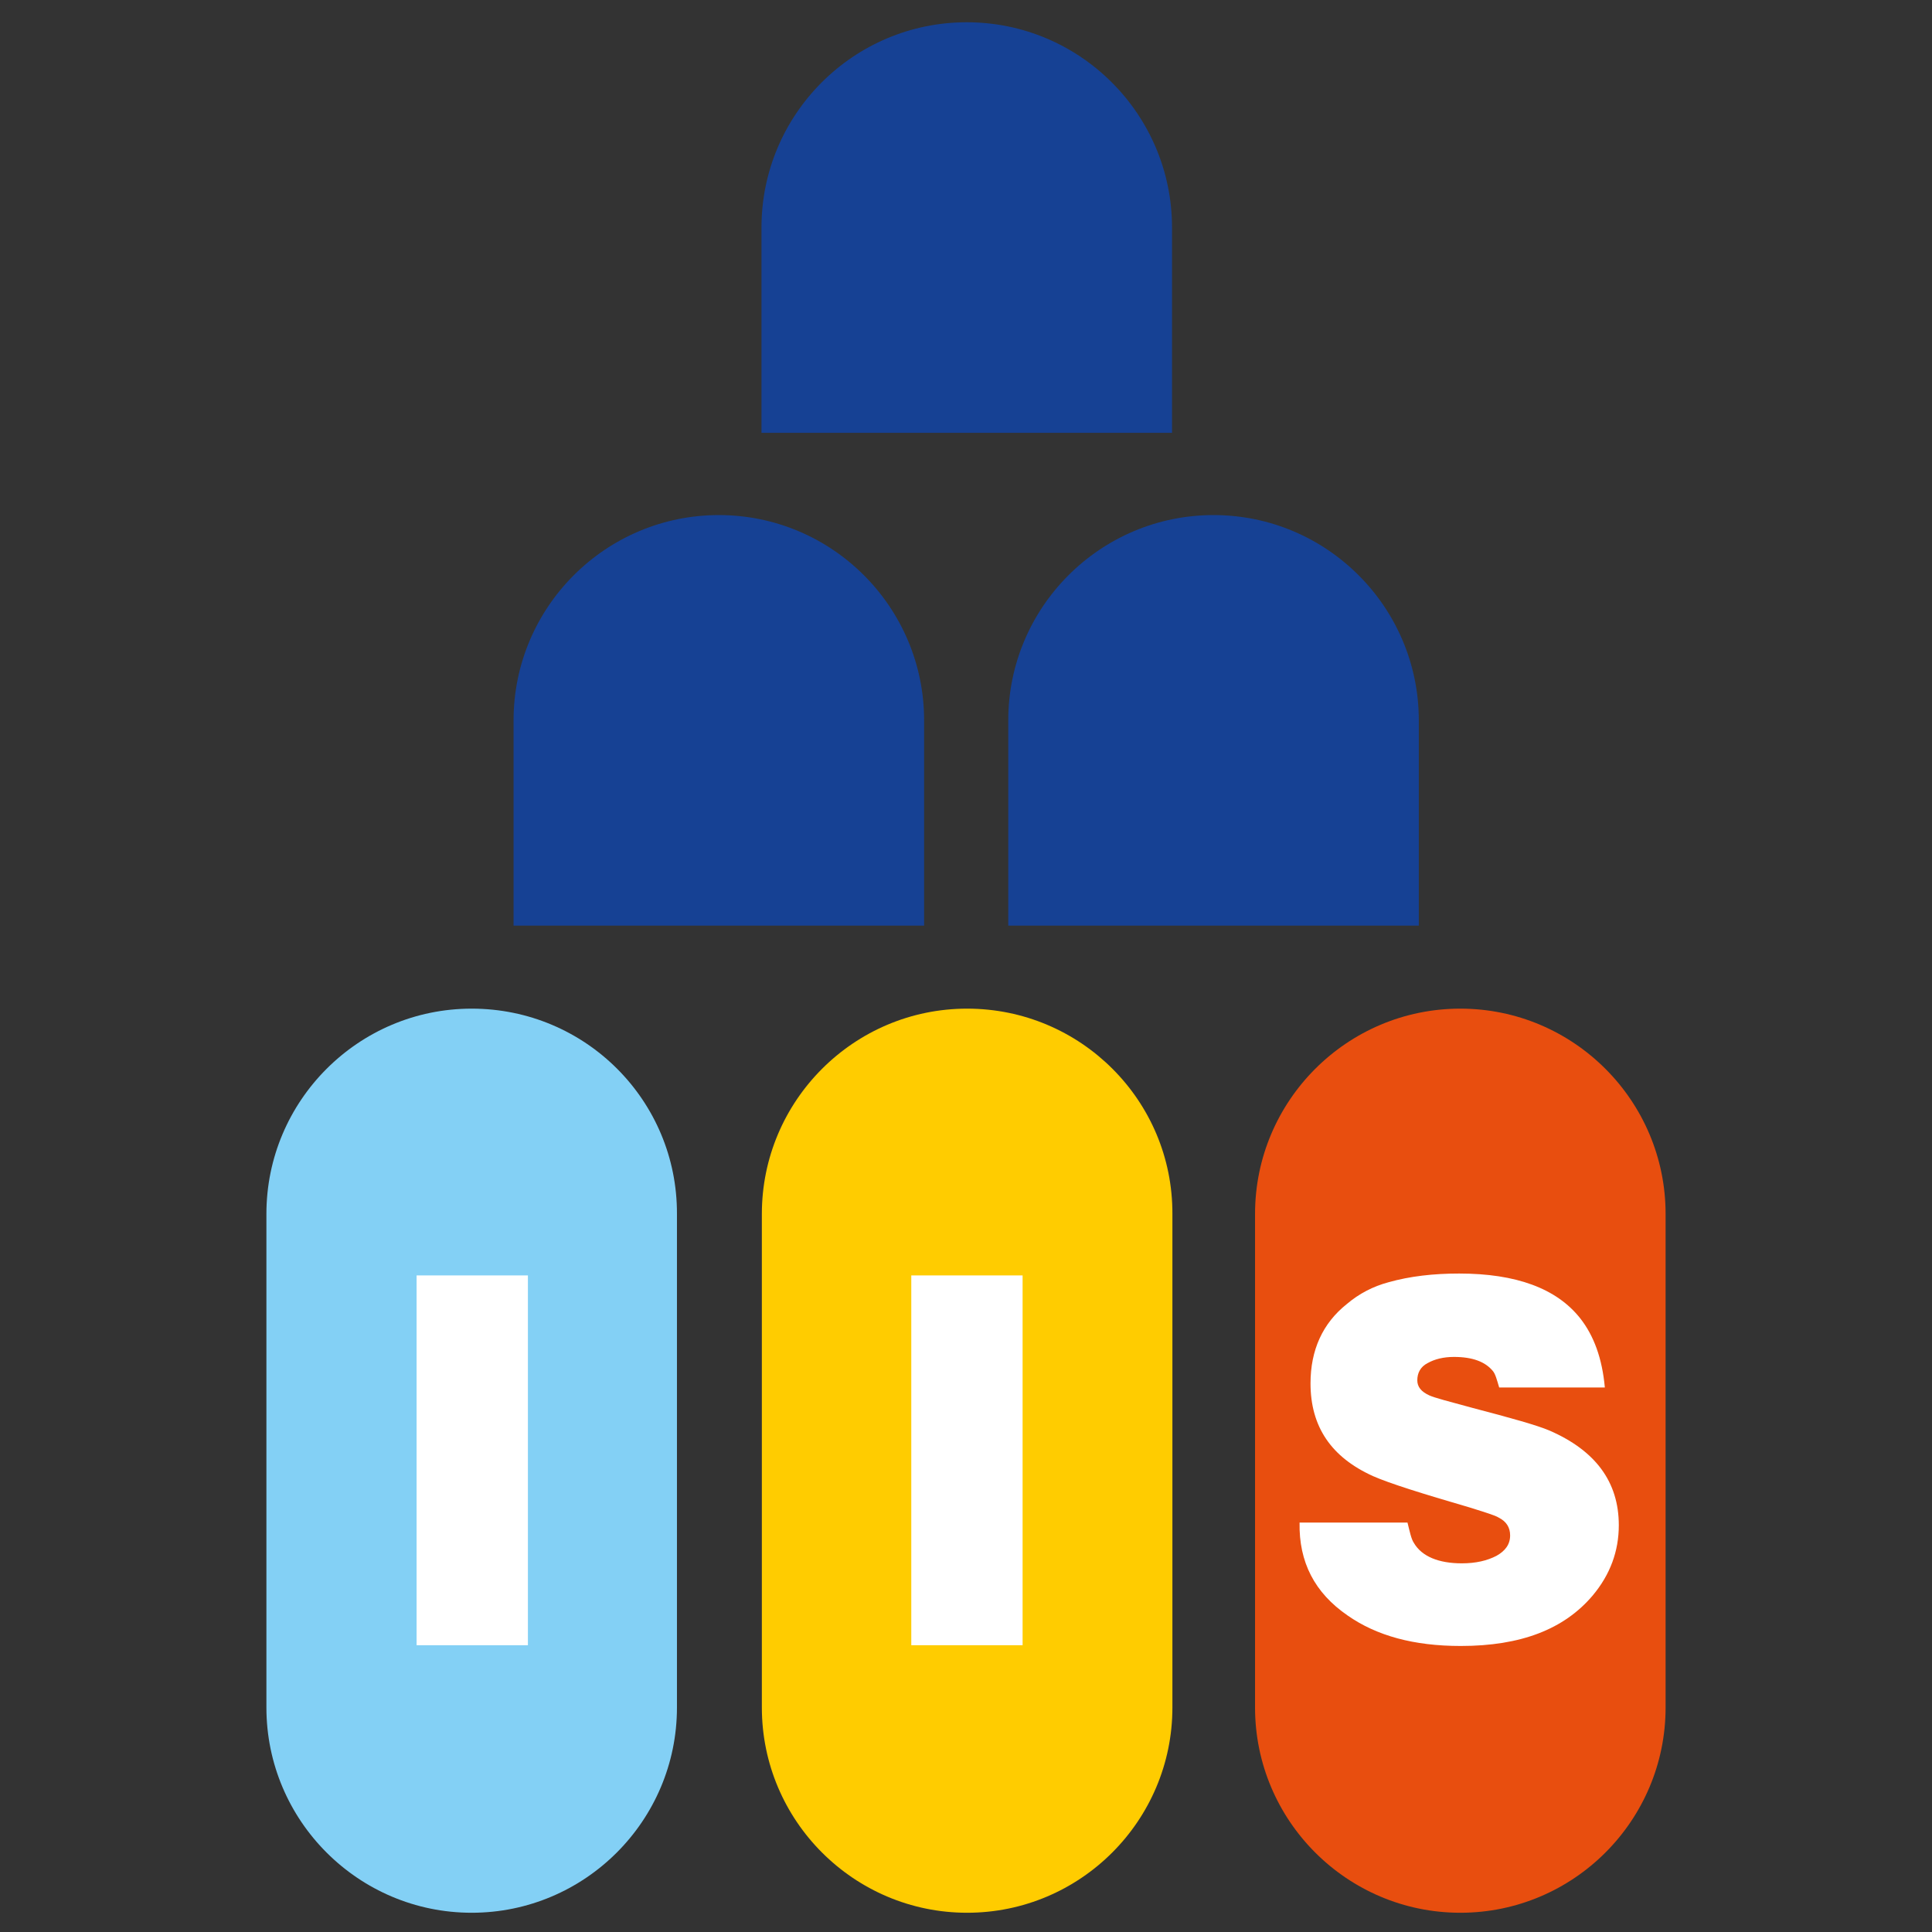 <?xml version="1.0" encoding="utf-8"?>
<!-- Generator: Adobe Illustrator 28.3.0, SVG Export Plug-In . SVG Version: 6.00 Build 0)  -->
<svg version="1.1" id="Livello_1" xmlns="http://www.w3.org/2000/svg" xmlns:xlink="http://www.w3.org/1999/xlink" x="0px" y="0px"
	 viewBox="0 0 512 512" style="enable-background:new 0 0 512 512;" xml:space="preserve">
<rect x="0" y="0" width="512" height="512" fill="#333333" stroke="none"/>
<style type="text/css">
	.st0{fill:#83D0F5;}
	.st1{fill:#FFCC00;}
	.st2{fill:#E84E0F;}
	.st3{fill:#164194;}
	.st4{fill:#FFFFFF;}
</style>
<g>
	<path class="st0" d="M125,267.3c-30,0-54.4,24.4-54.4,54.4v65.4v65.4c0,30,24.4,54.4,54.4,54.4s54.4-24.4,54.4-54.4v-65.4v-65.4
		C179.5,291.7,155.2,267.3,125,267.3z"/>
	<path class="st1" d="M256.3,267.3c-30,0-54.4,24.4-54.4,54.4v65.4v65.4c0,30,24.4,54.4,54.4,54.4s54.4-24.4,54.4-54.4v-65.4v-65.4
		C310.8,291.7,286.4,267.3,256.3,267.3z"/>
	<path class="st2" d="M387,267.3c-30,0-54.4,24.4-54.4,54.4v65.4v65.4c0,30,24.4,54.4,54.4,54.4s54.4-24.4,54.4-54.4v-65.4v-65.4
		C441.4,291.7,417,267.3,387,267.3z"/>
	<g>
		<path class="st3" d="M310.6,60.3c0-30-24.4-54.4-54.4-54.4s-54.4,24.4-54.4,54.4v54.4h108.8V60.3z"/>
		<path class="st3" d="M190.5,136.5c-30,0-54.4,24.4-54.4,54.4v54.4h108.8v-54.4C244.9,160.9,220.5,136.5,190.5,136.5z"/>
		<path class="st3" d="M321.6,136.5c-30,0-54.4,24.4-54.4,54.4v54.4H376v-54.4C376,160.9,351.6,136.5,321.6,136.5z"/>
	</g>
	<g>
		<path class="st4" d="M139.9,338V436h-29.5V338H139.9z"/>
	</g>
	<g>
		<path class="st4" d="M271,338V436h-29.5V338H271z"/>
	</g>
	<g>
		<path class="st4" d="M425.3,367.7h-28c-0.6-2-1-3.6-1.7-4.4c-2-2.4-5.3-3.7-10.3-3.7c-2.8,0-5.1,0.6-6.9,1.6c-2,1-2.8,2.7-2.8,4.6
			c0,1.7,1,3,3.2,4c1.3,0.6,5.1,1.6,11.4,3.3c10.3,2.7,17.1,4.6,20.4,6c12.2,5.3,18.4,13.6,18.4,25.1c0,6.9-2.3,13.1-6.9,18.6
			c-7.6,9-19.1,13.4-35,13.4c-12.4,0-22.3-2.7-30-8.1c-8.7-6-12.9-14.1-12.7-24.6h28.6c0.6,2.4,1,4.4,1.7,5.4
			c2.1,3.6,6.6,5.4,12.7,5.4c3.7,0,6.7-0.7,9.2-2c2.3-1.3,3.6-3,3.6-5.4c0-2.1-1-3.7-3-4.7c-0.9-0.6-3.6-1.4-7.7-2.7
			c-12.7-3.7-21.3-6.4-25.6-8.3c-11.1-5-16.6-13.1-16.6-24.6c0-8.8,3.2-15.9,9.6-21c3.3-2.8,7-4.7,11.1-5.8
			c5.7-1.6,11.9-2.3,18.7-2.3c15,0,25.8,3.9,32.1,11.9C422.4,354,424.6,360,425.3,367.7z"/>
	</g>
</g>
</svg>
